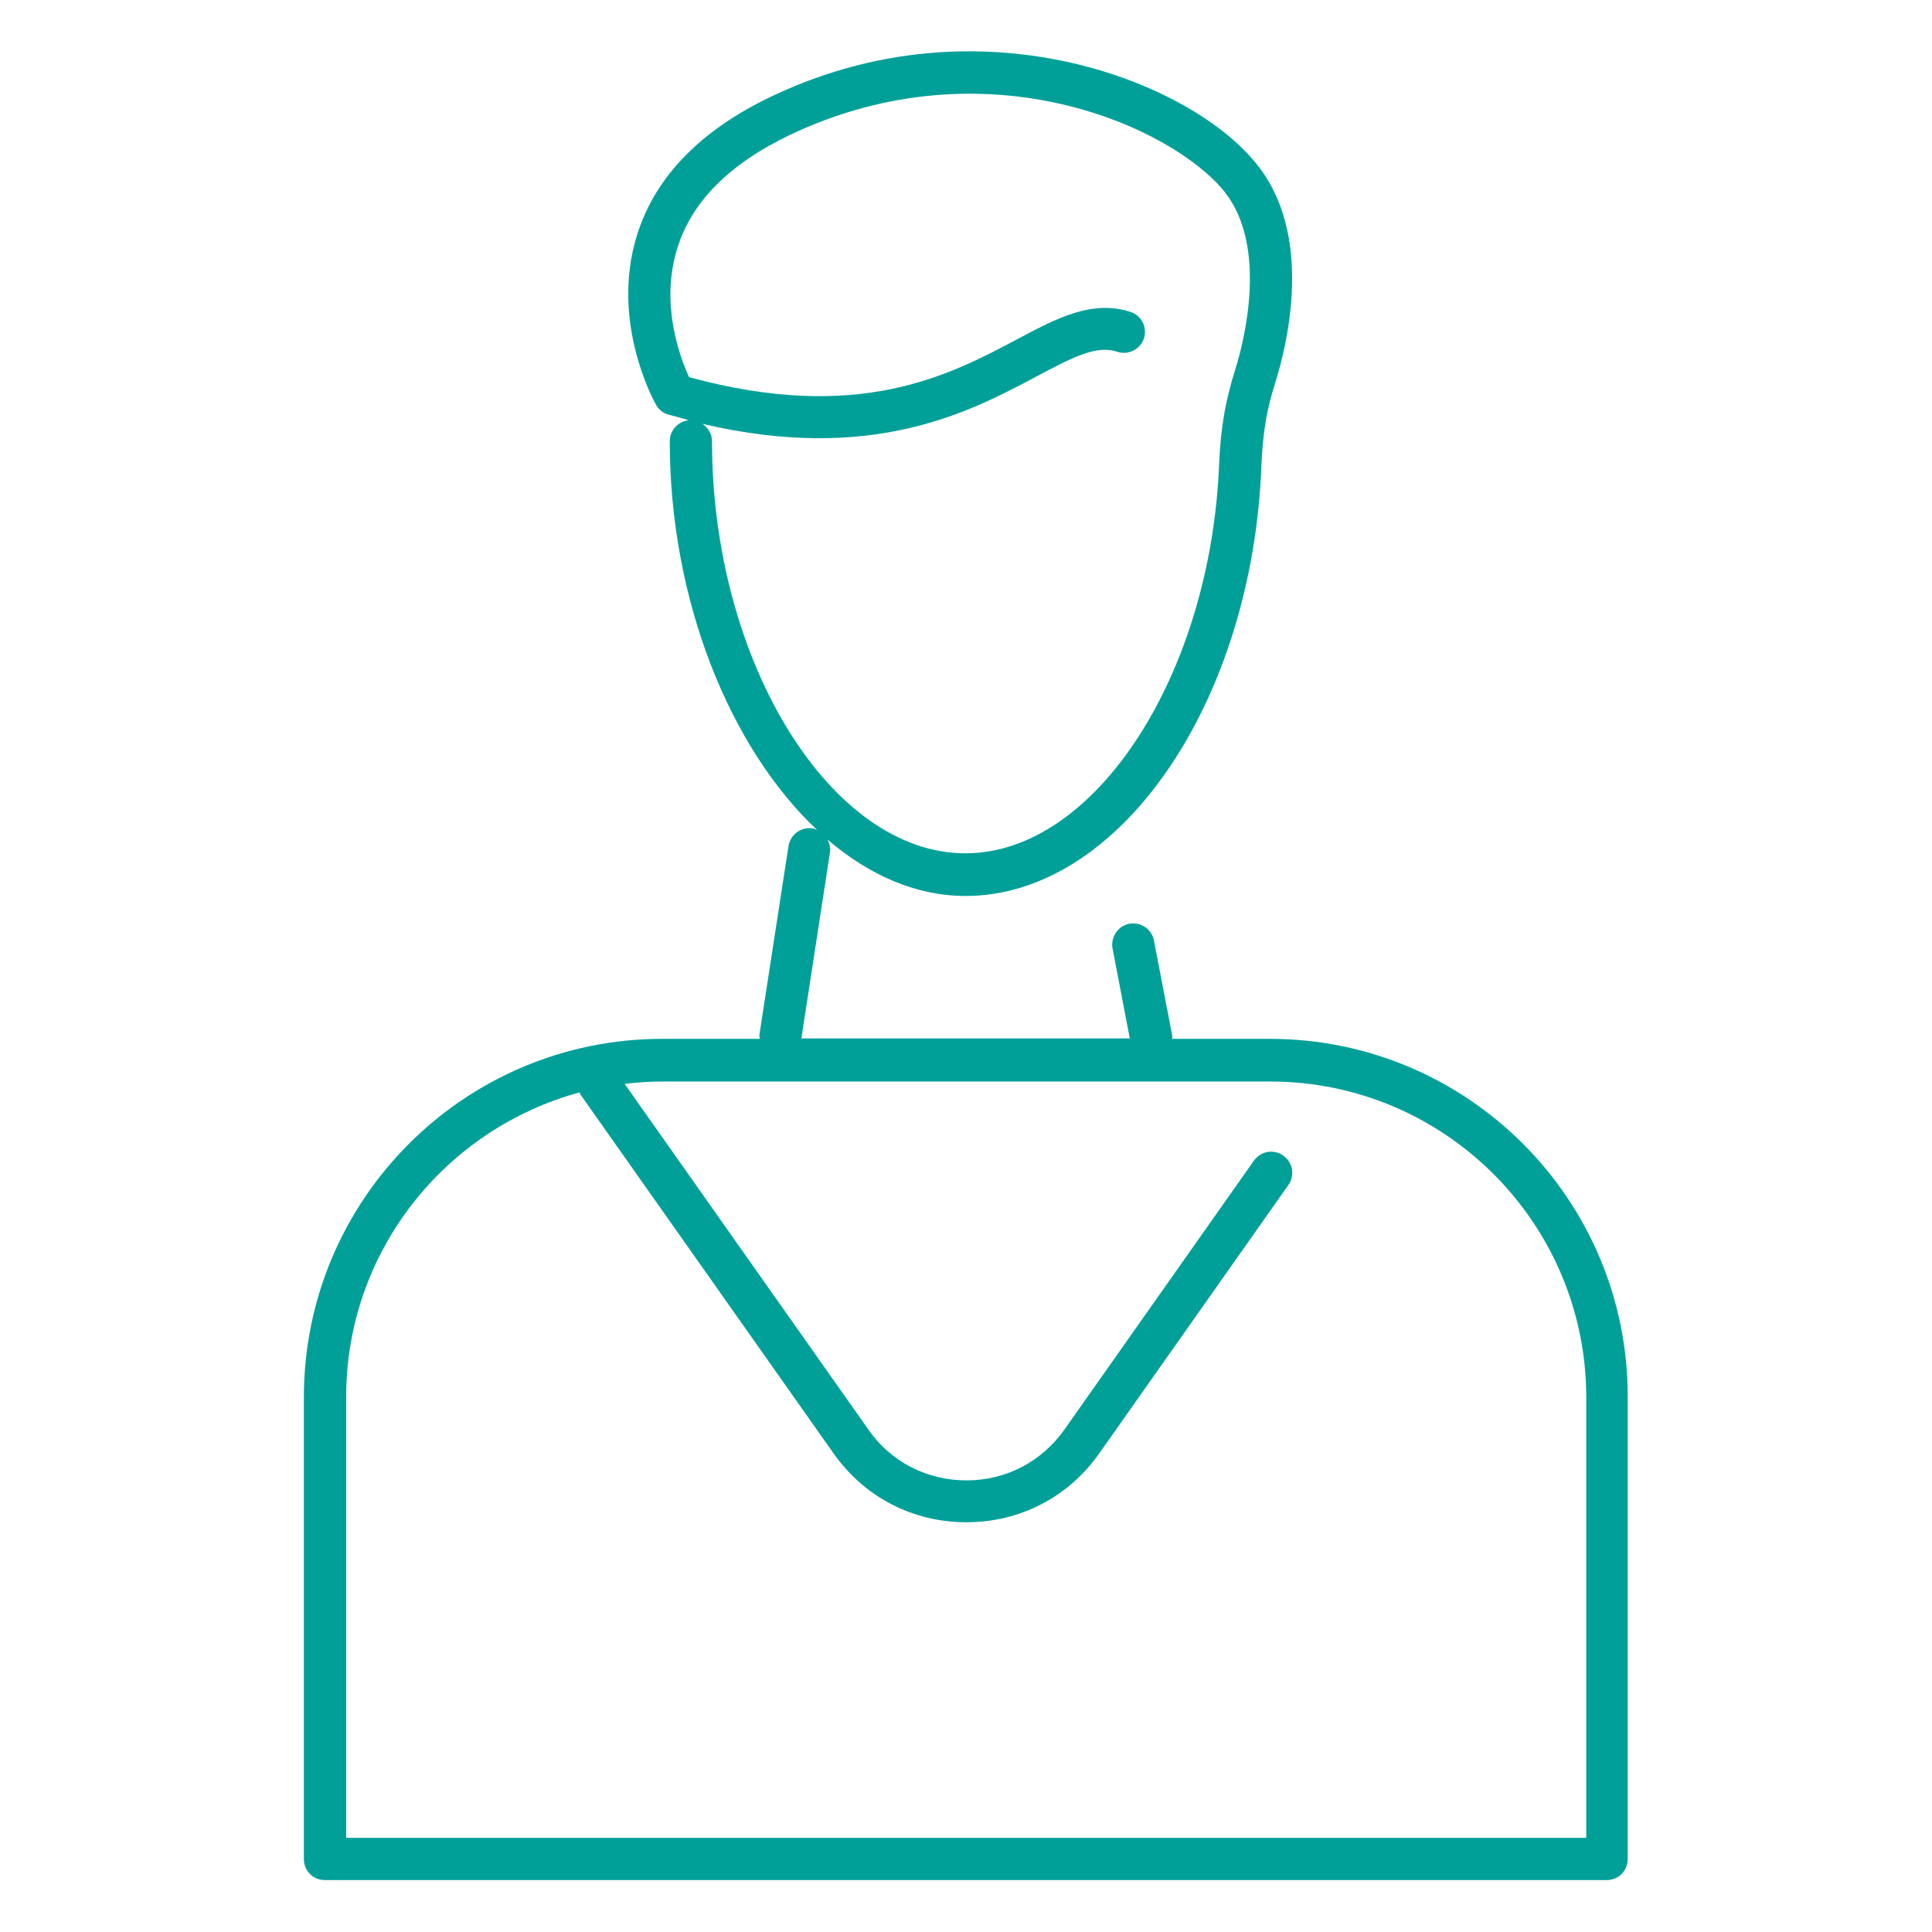 <?xml version="1.0" encoding="utf-8"?>
<!-- Generator: Adobe Illustrator 23.0.3, SVG Export Plug-In . SVG Version: 6.00 Build 0)  -->
<svg version="1.1" id="Capa_1" xmlns="http://www.w3.org/2000/svg" xmlns:xlink="http://www.w3.org/1999/xlink" x="0px" y="0px"
	 viewBox="0 0 48 48" style="enable-background:new 0 0 48 48;" xml:space="preserve">
<style type="text/css">
	.st0{fill:none;stroke:#00A099;stroke-miterlimit:10;}
	.st1{fill:none;stroke:#9C9B9B;stroke-miterlimit:10;}
	.st2{fill:#868686;}
	.st3{fill:#00A099;}
	.st4{fill:#FFFFFF;stroke:#00A099;stroke-miterlimit:10;}
	.st5{fill:#FFFFFF;}
	.st6{fill:#D3E5F6;}
	.st7{fill:#9FCFF1;}
</style>
<path class="st3" d="M31.55,25.81h-2.43c0-0.03,0.01-0.06,0-0.1l-0.45-2.34c-0.05-0.28-0.32-0.47-0.61-0.42
	c-0.28,0.05-0.47,0.33-0.42,0.61l0.43,2.24h-8.16l0.71-4.62c0.02-0.12-0.01-0.22-0.06-0.32c1.04,0.89,2.21,1.4,3.43,1.4
	c3.83,0,7.13-4.81,7.35-10.71c0.02-0.41,0.05-0.74,0.1-1.04l0.02-0.12c0.05-0.27,0.12-0.56,0.22-0.87c0.33-1.05,0.94-3.68-0.44-5.42
	c-0.92-1.16-2.75-2.14-4.76-2.57c-1.73-0.37-4.39-0.52-7.3,0.86c-1.77,0.84-2.9,2-3.35,3.44c-0.68,2.16,0.42,4.14,0.47,4.23
	c0.07,0.12,0.18,0.21,0.31,0.24c0.17,0.05,0.34,0.09,0.5,0.14c-0.26,0.03-0.47,0.25-0.47,0.52c0,3.98,1.51,7.64,3.66,9.66
	c-0.04-0.01-0.07-0.04-0.11-0.04c-0.29-0.04-0.55,0.15-0.6,0.44l-0.72,4.67c-0.01,0.04,0,0.08,0.01,0.12h-2.43
	c-4.91,0-8.9,3.99-8.9,8.9v11.48c0,0.29,0.23,0.52,0.52,0.52h31.85c0.29,0,0.52-0.23,0.52-0.52V34.71
	C40.45,29.8,36.46,25.81,31.55,25.81z M17.69,10.97c0-0.18-0.09-0.34-0.24-0.44c4.23,0.99,6.65-0.3,8.29-1.17
	c0.95-0.51,1.52-0.79,2.02-0.62c0.27,0.09,0.57-0.06,0.66-0.33c0.09-0.28-0.06-0.57-0.33-0.66c-0.95-0.31-1.83,0.15-2.84,0.69
	c-1.66,0.88-3.92,2.08-8.13,0.93c-0.22-0.48-0.73-1.81-0.29-3.21c0.36-1.16,1.31-2.1,2.8-2.81c4.89-2.32,9.51-0.18,10.79,1.41
	c1.1,1.38,0.48,3.76,0.26,4.45c-0.11,0.35-0.19,0.68-0.25,0.99l-0.02,0.12c-0.06,0.35-0.1,0.73-0.12,1.18
	c-0.2,5.26-3.08,9.7-6.3,9.7C20.64,21.21,17.69,16.43,17.69,10.97z M39.4,45.66H8.6V34.71c0-3.62,2.46-6.66,5.8-7.57
	c0.01,0.03,0.02,0.06,0.04,0.08l6.27,8.89c0.77,1.09,1.97,1.71,3.3,1.71s2.53-0.62,3.3-1.71l4.7-6.67c0.17-0.24,0.11-0.56-0.13-0.73
	c-0.24-0.17-0.56-0.11-0.73,0.13l-4.7,6.67c-0.57,0.81-1.46,1.27-2.44,1.27c-0.98,0-1.88-0.46-2.44-1.27l-6.05-8.58
	c0.31-0.04,0.62-0.06,0.94-0.06h15.1c4.33,0,7.85,3.52,7.85,7.85V45.66z"/>
</svg>
